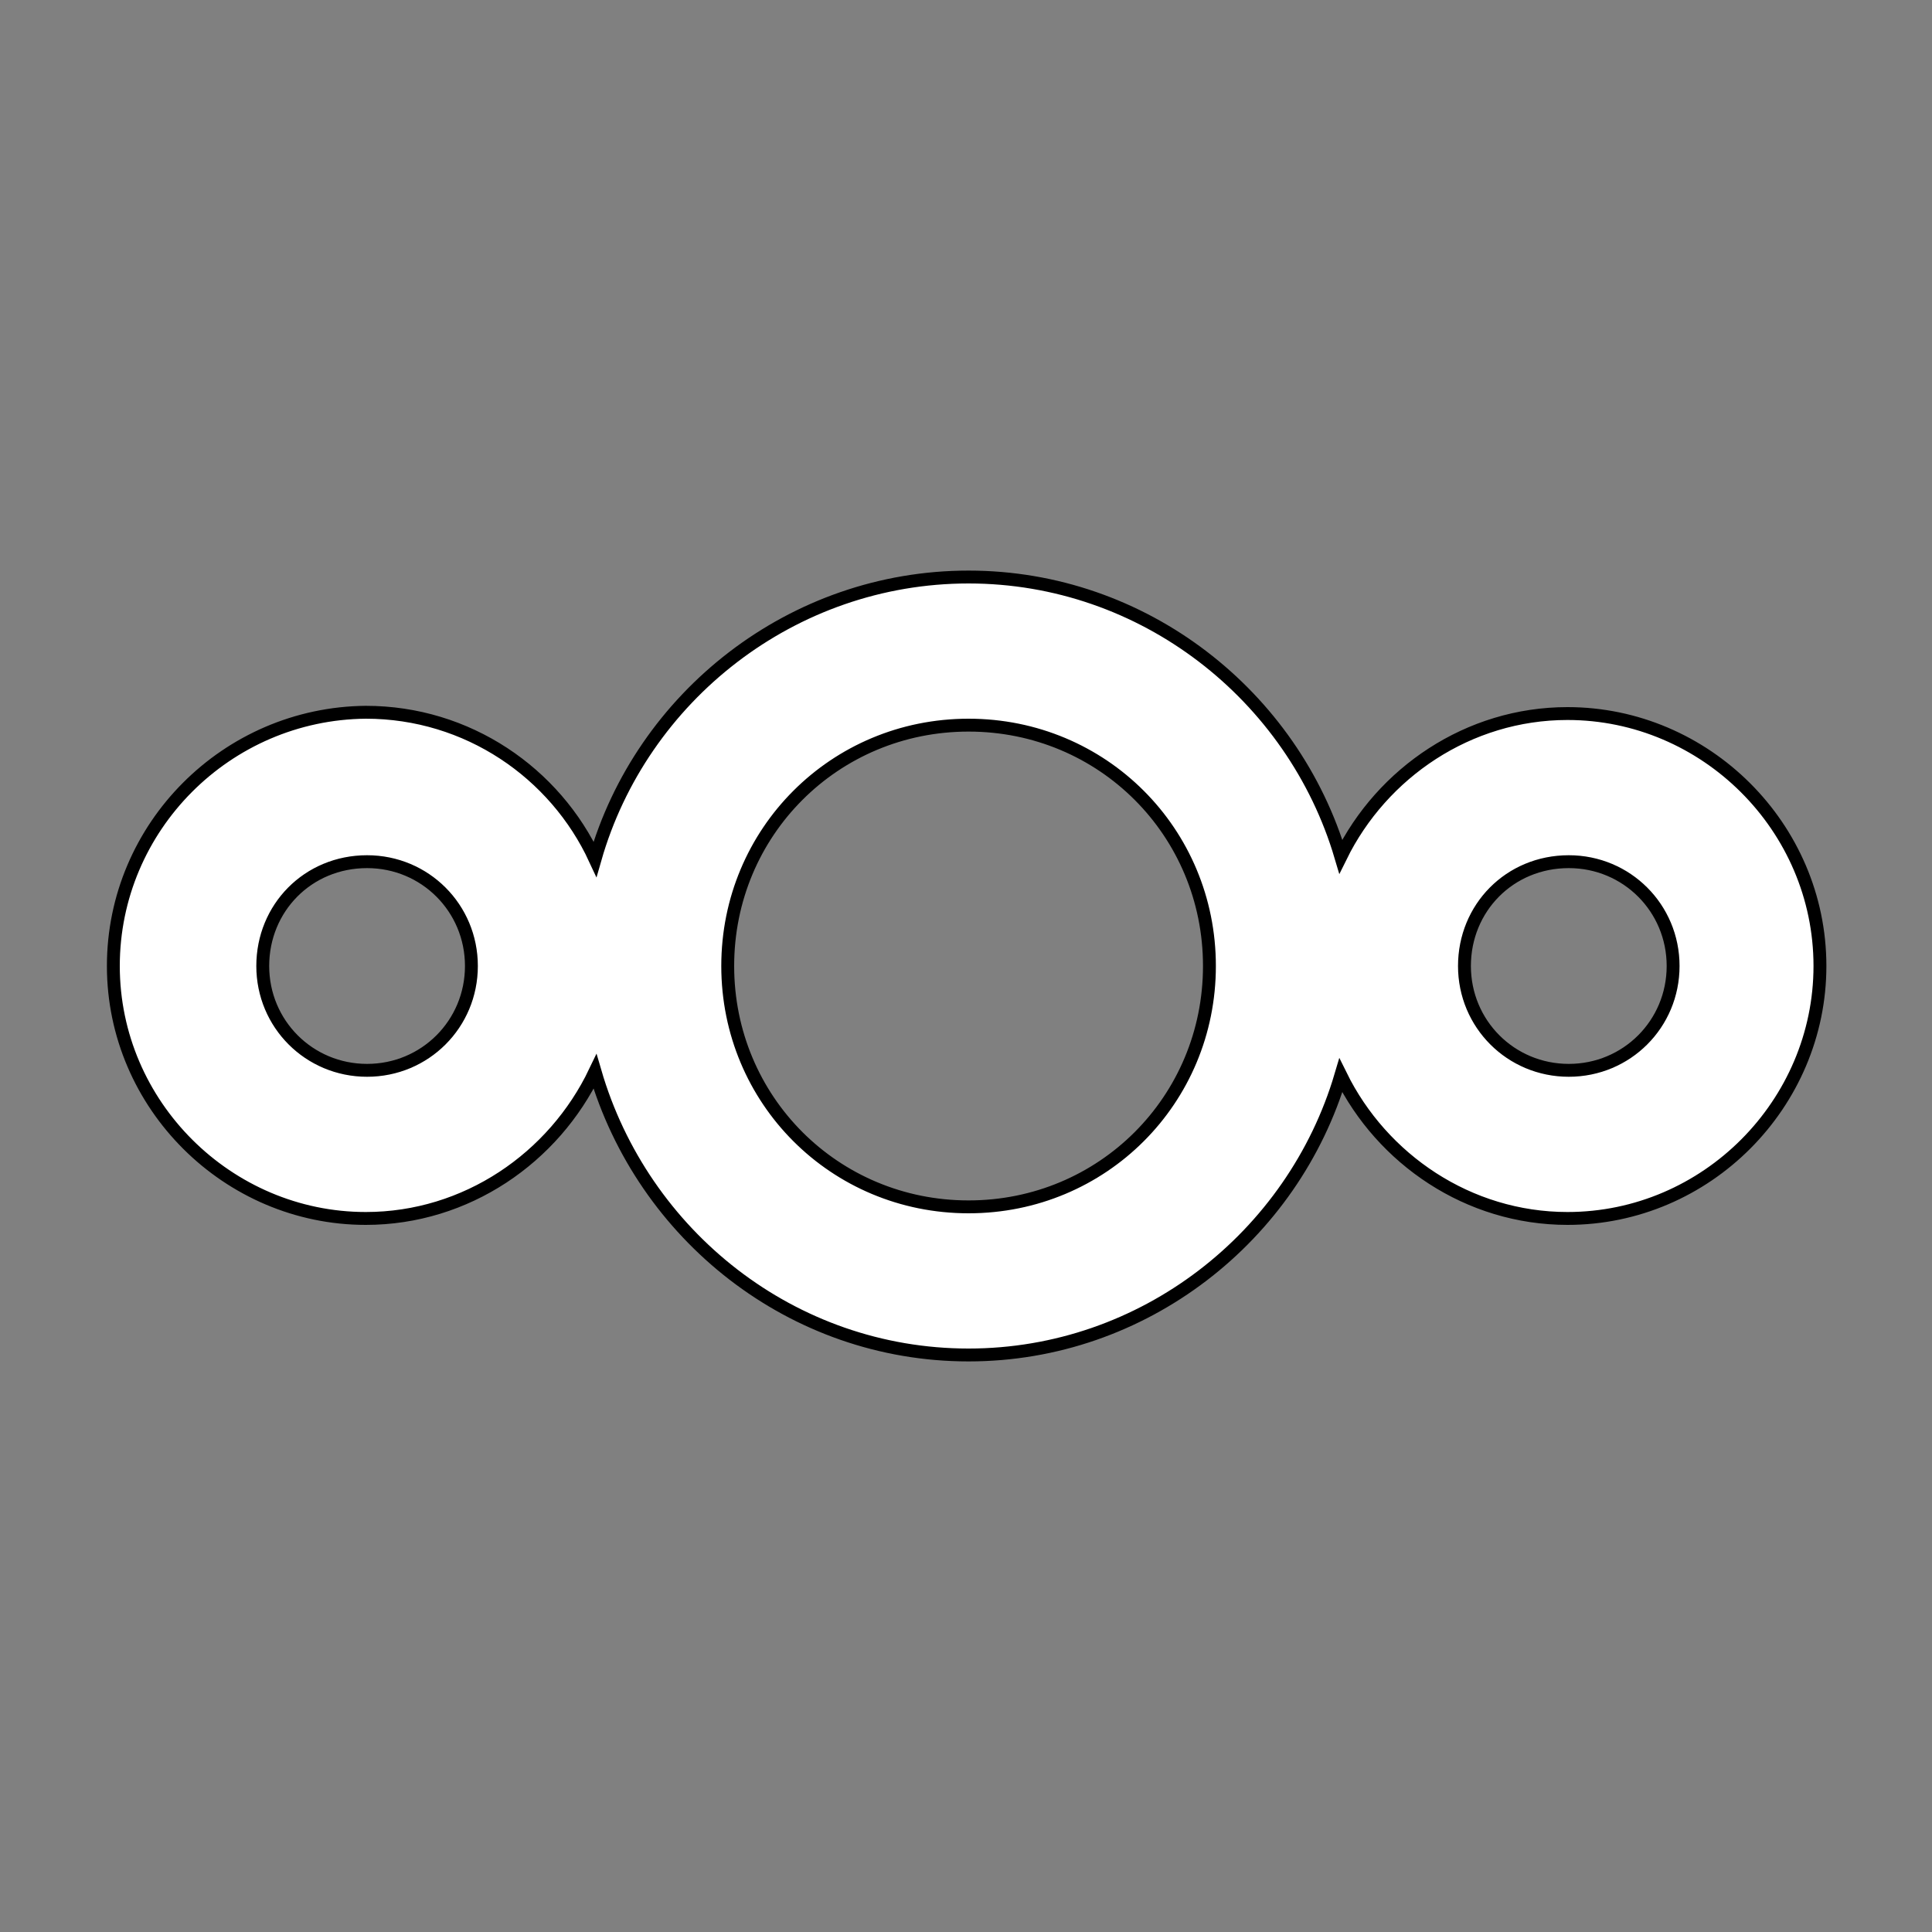 <?xml version="1.0" encoding="utf-8"?>
<!-- Generator: Adobe Illustrator 25.1.0, SVG Export Plug-In . SVG Version: 6.00 Build 0)  -->
<svg version="1.1"
	 id="Layer_1" inkscape:export-filename="nextcloud-logo-inverted.png" inkscape:export-xdpi="299.75104" inkscape:export-ydpi="299.75104" inkscape:version="0.92.3 (2405546, 2018-03-11)" sodipodi:docname="nextcloud-logo-inverted.svg" xmlns:cc="http://creativecommons.org/ns#" xmlns:dc="http://purl.org/dc/elements/1.1/" xmlns:inkscape="http://www.inkscape.org/namespaces/inkscape" xmlns:rdf="http://www.w3.org/1999/02/22-rdf-syntax-ns#" xmlns:sodipodi="http://sodipodi.sourceforge.net/DTD/sodipodi-0.dtd" xmlns:svg="http://www.w3.org/2000/svg"
	 xmlns="http://www.w3.org/2000/svg" xmlns:xlink="http://www.w3.org/1999/xlink" x="0px" y="0px" viewBox="0 0 150 150"
	 style="enable-background:new 0 0 150 150;" xml:space="preserve">
<rect x="0" y="0" width="150" height="150" fill="#808080" stroke="none"/>
<style type="text/css">
	.st0{fill:#FFFFFF;stroke:#000000;stroke-miterlimit:10;}
</style>
<sodipodi:namedview  bordercolor="#666666" borderopacity="1" fit-margin-bottom="10" fit-margin-left="10" fit-margin-right="10" fit-margin-top="10" gridtolerance="10" guidetolerance="10" id="namedview16" inkscape:bbox-nodes="true" inkscape:bbox-paths="true" inkscape:current-layer="Layer_1" inkscape:cx="41.308994" inkscape:cy="33.920203" inkscape:pageopacity="0" inkscape:pageshadow="2" inkscape:snap-bbox="true" inkscape:snap-bbox-edge-midpoints="true" inkscape:snap-bbox-midpoints="true" inkscape:snap-page="true" inkscape:window-height="1046" inkscape:window-maximized="1" inkscape:window-width="1920" inkscape:window-x="0" inkscape:window-y="34" inkscape:zoom="2.8284271" objecttolerance="10" pagecolor="#ffffff" showgrid="false" units="px">
	</sodipodi:namedview>
<path id="path1052" inkscape:connector-curvature="0" inkscape:export-filename="Nextcloud Hub logo variants.png" inkscape:export-xdpi="300" inkscape:export-ydpi="300" class="st0" d="
	M75.2,44.8c-13.7,0-25.4,9.3-29,21.9c-3.1-6.7-9.9-11.4-17.8-11.4C17.6,55.4,8.8,64.2,8.8,75s8.9,19.6,19.6,19.6
	c7.8,0,14.6-4.7,17.8-11.4c3.7,12.7,15.3,22,29,22c13.6,0,25.2-9.2,28.9-21.7c3.2,6.5,9.9,11.1,17.6,11.1c10.8,0,19.6-8.9,19.6-19.6
	c0-10.8-8.9-19.6-19.6-19.6c-7.7,0-14.4,4.6-17.6,11.1C100.4,54,88.8,44.8,75.2,44.8z M75.2,56.3c10.4,0,18.7,8.3,18.7,18.7
	s-8.3,18.7-18.7,18.7S56.5,85.4,56.5,75S64.8,56.3,75.2,56.3z M28.5,66.9c4.5,0,8.1,3.6,8.1,8.1s-3.6,8.1-8.1,8.1s-8.1-3.6-8.1-8.1
	C20.4,70.5,23.9,66.9,28.5,66.9z M121.8,66.9c4.5,0,8.1,3.6,8.1,8.1s-3.6,8.1-8.1,8.1s-8.1-3.6-8.1-8.1S117.2,66.9,121.8,66.9z"/>
</svg>
